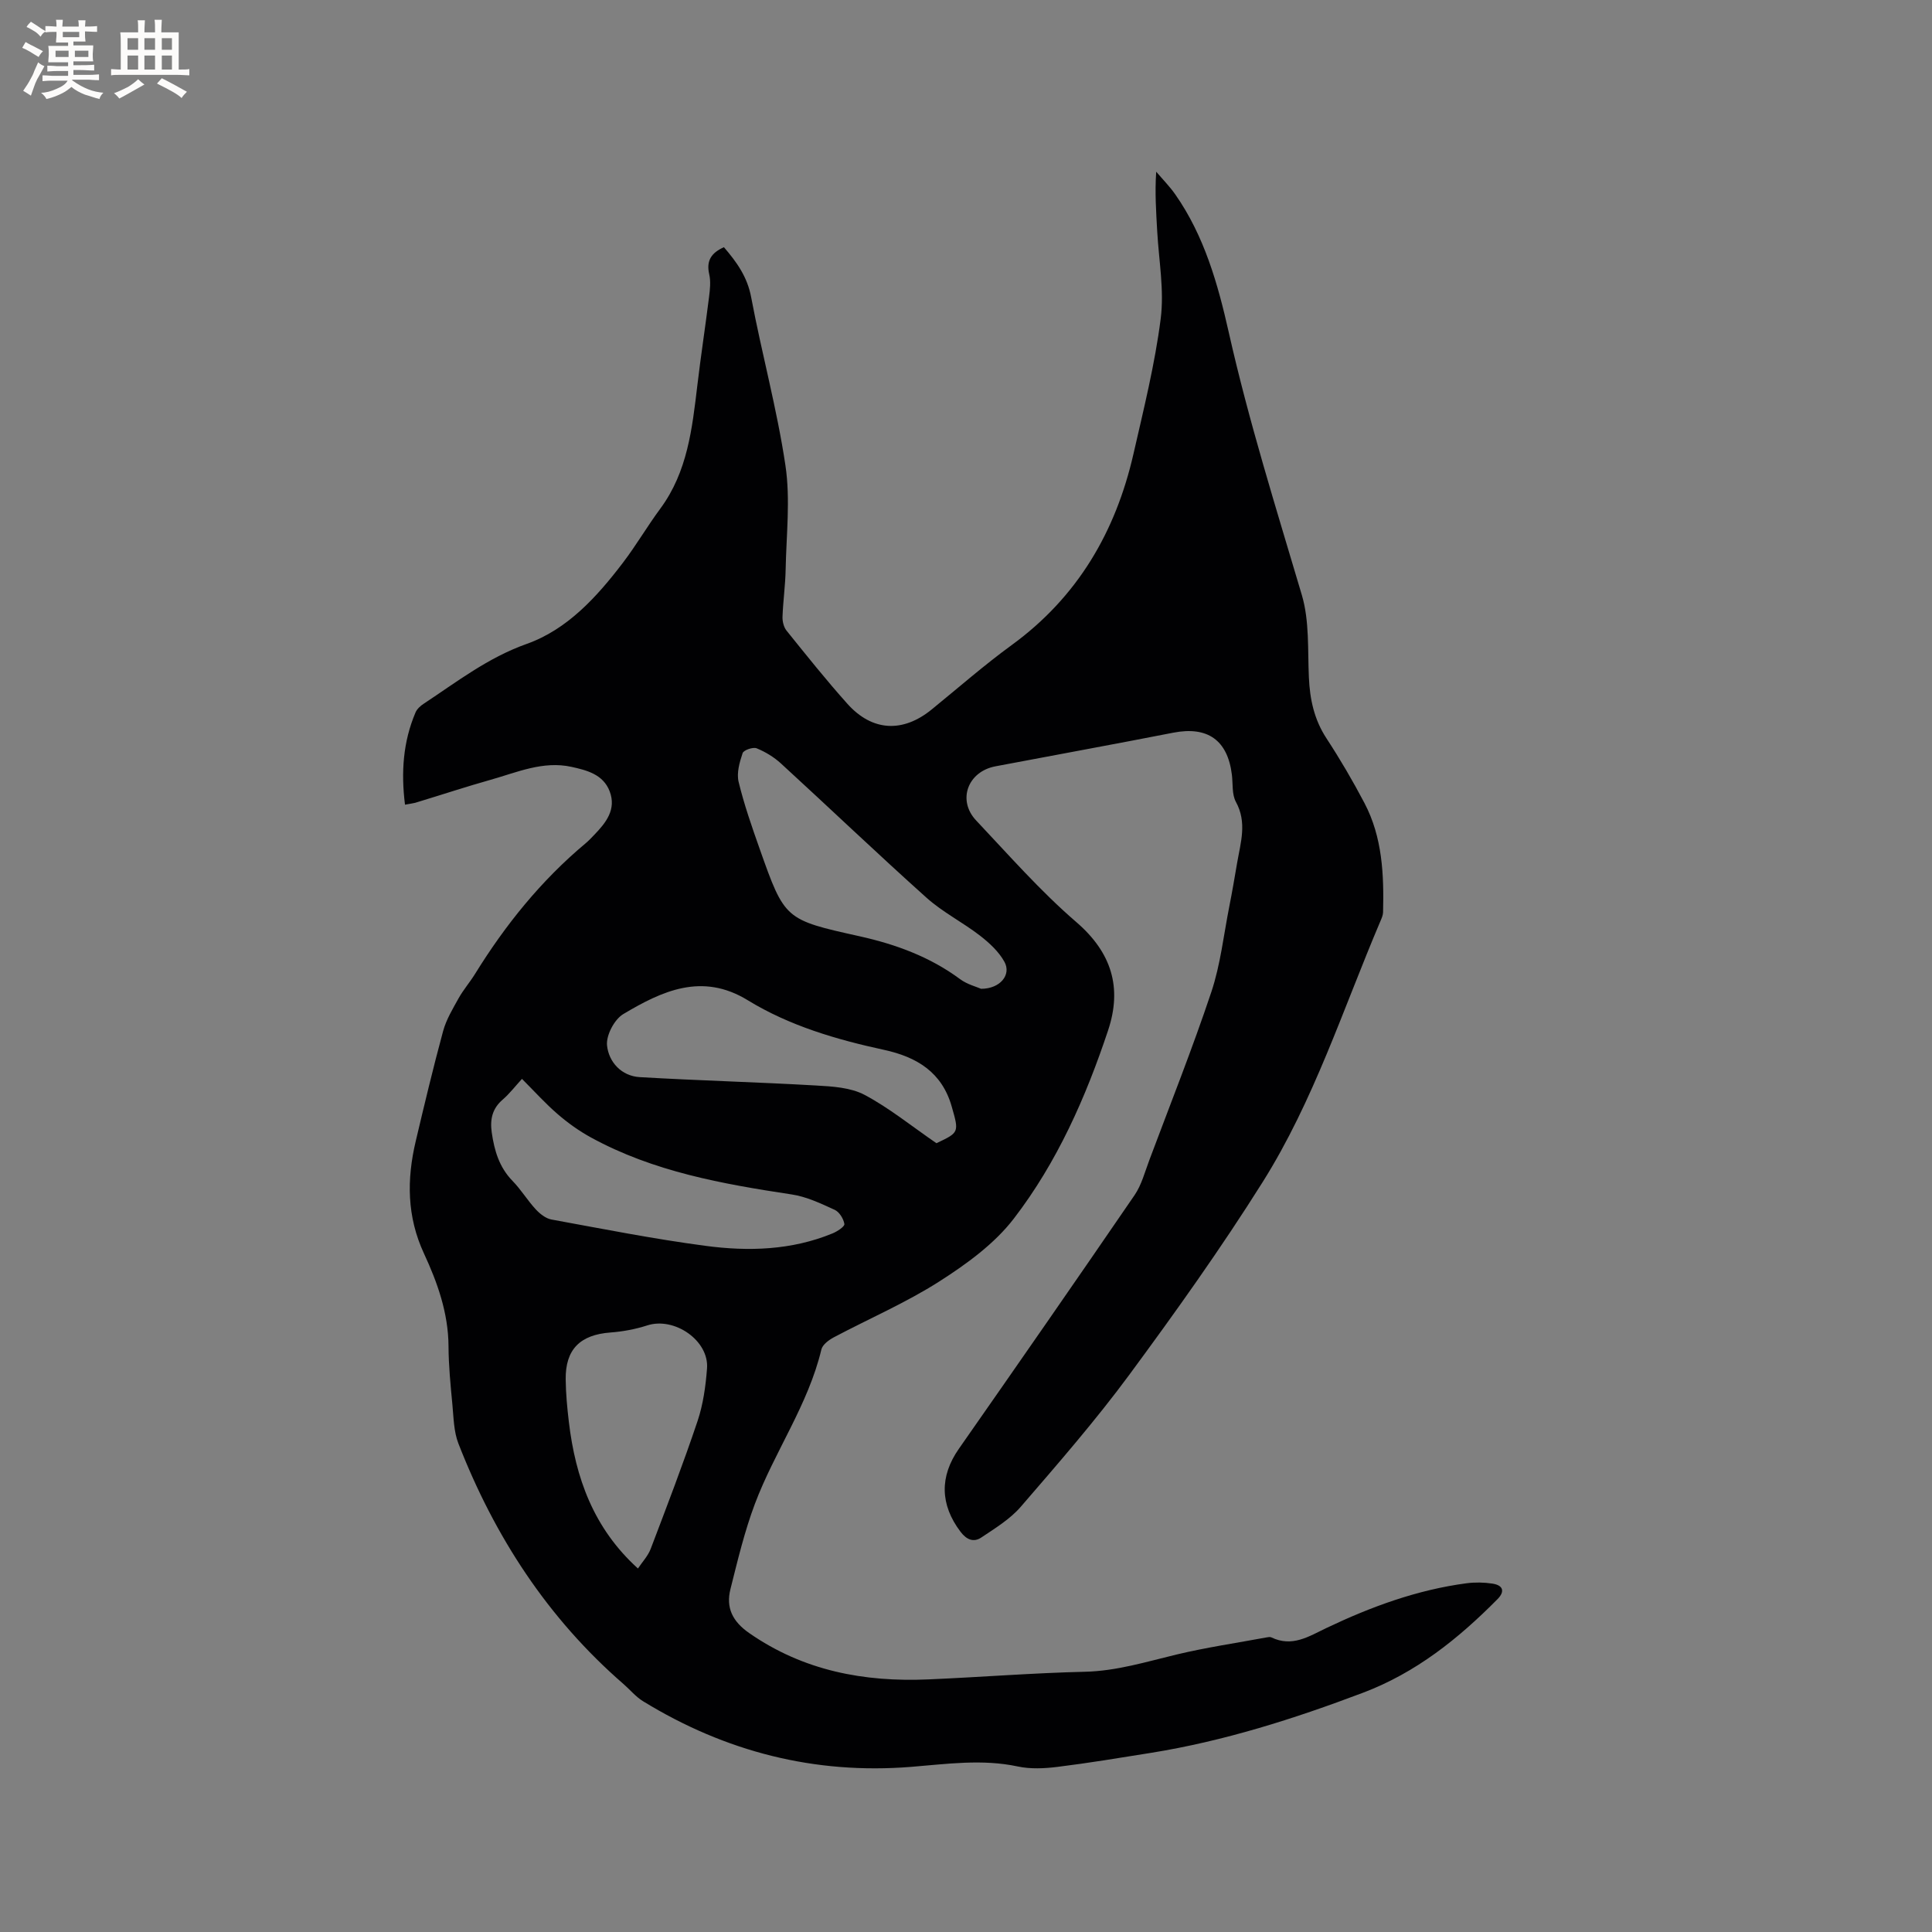 <svg enable-background="new 0 0 400 400" viewBox="0 0 400 400" xmlns="http://www.w3.org/2000/svg"><rect x="0" y="0" width="400" height="400" fill="#808080" stroke="none"/><path d="m83.85 166.6c-.84-6.72-.4-13.05 2.19-19.12.31-.71 1.02-1.35 1.7-1.79 6.85-4.52 13.27-9.52 21.29-12.37 8.43-2.99 14.54-9.73 19.93-16.8 2.76-3.62 5.06-7.58 7.77-11.24 5.61-7.61 6.58-16.55 7.65-25.51.72-6.1 1.66-12.18 2.42-18.28.2-1.57.38-3.24.03-4.74-.65-2.85.52-4.44 3.05-5.57 2.63 3.06 4.85 6.12 5.64 10.36 2.19 11.65 5.36 23.14 7.1 34.85 1.04 7.01.18 14.31.04 21.48-.06 3.28-.53 6.55-.65 9.83-.03.95.25 2.14.83 2.86 4.12 5.11 8.22 10.26 12.6 15.15 5.14 5.74 11.48 6.04 17.44 1.19 5.51-4.48 10.86-9.18 16.6-13.36 13.62-9.93 21.5-23.42 25.19-39.56 2.12-9.28 4.44-18.58 5.64-27.99.75-5.9-.38-12.04-.72-18.07-.22-4-.51-7.99-.21-12.37 1.32 1.56 2.77 3.02 3.94 4.69 6.02 8.6 8.83 18.56 11.08 28.56 4.14 18.41 9.79 36.36 15.14 54.42 1.58 5.35 1.19 11.32 1.45 17.02.2 4.54 1.09 8.72 3.63 12.61 2.84 4.34 5.47 8.83 7.88 13.42 3.72 7.08 4.04 14.82 3.85 22.61-.02.61-.29 1.23-.54 1.81-7.75 18.2-13.81 37.23-24.4 54.06-8.61 13.7-18.04 26.92-27.65 39.95-6.98 9.45-14.73 18.35-22.42 27.26-2.22 2.57-5.31 4.45-8.18 6.37-1.57 1.05-3.03.47-4.29-1.19-4.26-5.62-4.35-11.46-.35-17.18 12.2-17.46 24.35-34.95 36.38-52.52 1.45-2.12 2.13-4.8 3.06-7.26 4.34-11.59 8.92-23.09 12.84-34.82 1.89-5.67 2.54-11.76 3.71-17.67.6-3.01 1.11-6.04 1.63-9.07.72-4.2 2.08-8.33-.26-12.6-.85-1.56-.6-3.72-.83-5.61-.88-7.2-5.06-10.1-12.16-8.71-12.25 2.4-24.54 4.63-36.8 6.96-5.74 1.09-7.94 7.03-3.98 11.22 6.76 7.16 13.29 14.62 20.72 21.02 7.37 6.35 9.51 13.62 6.6 22.39-4.63 13.92-10.58 27.37-19.53 39.01-4.01 5.22-9.76 9.39-15.39 12.99-6.93 4.43-14.59 7.72-21.88 11.59-1.03.55-2.33 1.51-2.57 2.51-2.74 11.49-9.7 21.14-13.78 32-2.14 5.7-3.56 11.69-5.05 17.62-.96 3.84.41 6.68 3.87 9.09 11.25 7.83 23.8 10.18 37.13 9.6 10.79-.46 21.58-1.33 32.37-1.58 6.58-.15 12.69-2.06 18.96-3.56 6.17-1.48 12.47-2.4 18.71-3.56.31-.06.69-.12.94 0 4.32 2.08 7.71-.17 11.48-1.97 9.19-4.38 18.74-7.88 28.93-9.23 1.76-.23 3.61-.2 5.37.07 2.24.34 2.62 1.63 1.06 3.21-8.1 8.18-16.86 15.23-27.9 19.4-14.31 5.41-28.78 10.01-43.91 12.44-6.44 1.03-12.87 2.1-19.34 2.9-2.69.33-5.56.47-8.17-.09-7.41-1.58-14.71-.51-22.09.08-19.97 1.6-38.45-3.13-55.49-13.58-1.51-.92-2.69-2.37-4.04-3.55-15.72-13.64-26.7-30.55-34.2-49.81-.97-2.48-.99-5.37-1.25-8.09-.38-4.01-.78-8.03-.8-12.06-.04-6.86-2.28-13.16-5.08-19.19-3.55-7.65-3.58-15.34-1.71-23.25 1.8-7.62 3.62-15.24 5.67-22.8.65-2.39 2-4.62 3.22-6.82.98-1.75 2.32-3.29 3.38-5 6.28-10.16 13.69-19.36 22.89-27.05.65-.54 1.23-1.17 1.82-1.78 2.43-2.52 4.6-5.26 3.17-9.01-1.34-3.49-4.72-4.35-7.9-5.05-5.88-1.29-11.26 1.13-16.72 2.67-5.09 1.43-10.12 3.1-15.18 4.63-.76.26-1.59.34-2.57.53zm24.22 56.77c-1.42 1.55-2.58 3.07-3.99 4.29-2.18 1.87-2.65 4.11-2.27 6.81.54 3.74 1.54 7.18 4.29 10.01 1.77 1.81 3.1 4.04 4.82 5.9.86.93 2.08 1.9 3.27 2.11 10.61 1.94 21.21 4.04 31.89 5.45 8.86 1.18 17.78.92 26.27-2.57.98-.4 2.55-1.42 2.47-1.95-.17-1.08-1.04-2.5-2.01-2.94-2.86-1.31-5.82-2.72-8.88-3.18-14.38-2.18-28.63-4.71-41.58-11.8-2.45-1.34-4.78-3.01-6.9-4.84-2.54-2.19-4.8-4.71-7.38-7.29zm24.01 101.37c.88-1.33 2.07-2.58 2.64-4.07 3.34-8.78 6.71-17.55 9.7-26.45 1.16-3.46 1.68-7.22 1.96-10.88.46-5.79-6.76-10.75-12.37-8.93-2.45.79-5.07 1.28-7.64 1.47-6.24.47-9.32 3.47-9.25 9.69.03 2.95.31 5.92.66 8.85 1.37 11.52 5.09 21.98 14.3 30.32zm61.8-88.05c4.71-2.23 4.7-2.23 3.16-7.6-2.02-7.09-7.2-10.25-14.02-11.73-9.86-2.14-19.55-4.97-28.22-10.28-9.45-5.79-17.73-1.91-25.75 2.87-1.85 1.1-3.59 4.41-3.37 6.5.35 3.41 2.96 6.34 6.79 6.56 12.15.71 24.32 1.03 36.47 1.73 3.41.19 7.17.41 10.06 1.94 5.09 2.7 9.64 6.41 14.88 10.01zm9.24-31.97c3.98 0 6.29-2.92 4.85-5.56-1.15-2.11-3.11-3.92-5.05-5.43-3.58-2.77-7.74-4.86-11.09-7.86-10.18-9.12-20.05-18.56-30.13-27.79-1.45-1.33-3.23-2.41-5.04-3.15-.76-.31-2.7.37-2.91 1-.63 1.88-1.27 4.11-.83 5.94 1.14 4.71 2.75 9.32 4.37 13.9 5.18 14.64 5.21 14.64 20.66 18.07 7.51 1.67 14.59 4.26 20.85 8.9 1.47 1.08 3.38 1.56 4.32 1.98z" fill="#010103"/><g fill="#fcfbfa"><path d="m6.8 9.5c.6.3 1.3.7 2.1 1.1-.4.4-.7.8-.9 1.2-.7-.4-1.3-.8-1.8-1.1s-1.1-.6-1.6-.8c.2-.4.5-.8.7-1.2.4.2.8.5 1.5.8zm.9 6.9c-.3.6-.5 1.1-.7 1.7s-.4 1.1-.6 1.7c-.6-.4-1.1-.7-1.6-1 .7-1 1.2-1.8 1.5-2.4.3-.5.6-1.1.8-1.7.3-.6.5-1.2.8-1.8.3.3.8.6 1.3.8-.7 1.3-1.2 2.2-1.5 2.7zm.1-11c.4.3 1 .7 1.7 1.1-.5.2-.8.6-1.1 1.1-.5-.6-1-1-1.4-1.2s-.9-.6-1.5-.8c.2-.4.5-.7.9-1.1.5.3.9.6 1.4.9zm10.5 13.1c1 .4 2 .6 3.1.7-.4.4-.7.8-.8 1.3-.9-.2-1.9-.6-3-.9-1-.4-2-.9-2.8-1.6-.5.4-1.1.9-1.9 1.3s-1.9.9-3.3 1.2c-.1-.3-.5-.8-1.1-1.3 1 0 2.1-.3 3.2-.8 1.2-.5 1.9-1 2.3-1.7h-3.2c-.4 0-1 0-2 .1v-1.2c1 0 1.7.1 2 .1h3.3v-1h-2.3c-.2 0-.9 0-2 .1v-1.2c1.2 0 1.9.1 2 .1h2.3v-.8h-4.1c0-.7.1-1.2.1-1.6 0-.5 0-1.1-.1-1.8h4.1v-.7h-2.5c0-.6.1-1.1.1-1.6v-.6h-.5c-.4 0-1 0-1.8.1v-1.3c1.2 0 1.9.1 2.1.1h.2c0-.3 0-.8-.1-1.4h1.4c0 .6-.1 1-.1 1.4h3.4c0-.4 0-.8-.1-1.3h1.5c0 .4-.1.9-.1 1.3.7 0 1.5 0 2.5-.1v1.2c-1 0-1.8-.1-2.5-.1v.6c0 .3 0 .8.1 1.5h-2.5v.8h4.1c0 .7-.1 1.3-.1 1.8s0 1 .1 1.5h-4.1v.8h1.4c.8 0 1.8 0 2.9-.1v1.2c-1 0-1.9-.1-2.8-.1h-1.5v1h3.2c.3 0 1 0 2.1-.1v1.2c-1.1 0-1.8-.1-2.1-.1h-3.4l-.1.1c1.4 1 2.4 1.5 3.4 1.9zm-4.1-6.7v-1.3h-2.7v1.3zm2.2-4.1v-1.1h-3.4v1.1zm1.9 4.1v-1.3h-2.8v1.3z"/><path d="m37 6.7v2.3 5.4c1 0 1.8 0 2.2-.1v1.3c-.6 0-1.5-.1-2.5-.1h-11.9c-.7 0-1.3 0-1.8.1v-1.3c.5 0 1.1.1 2 .1v-5.2c0-1 0-1.8-.1-2.5h3.7c0-1.3 0-2.1-.1-2.5h1.5c0 .4-.1 1.3-.1 2.5h2.2c0-1.2 0-2.1-.1-2.6h1.5c0 .4-.1 1.3-.1 2.6zm-12.3 13.7c-.3-.4-.7-.8-1.1-1.1 1.1-.4 2.1-.9 2.9-1.3.8-.5 1.5-1 2.1-1.6.4.4.9.8 1.3 1.1-2.5 1.4-4.2 2.4-5.2 2.9zm3.9-10.1v-2.4h-2.2v2.4zm0 4.1v-2.9h-2.2v2.9zm3.5-4.1v-2.4h-2.2v2.4zm0 4.1v-2.9h-2.2v2.9zm.4 2.9 1-1.1c.6.3 1.4.7 2.5 1.3s2 1.1 2.7 1.5c-.4.4-.8.8-1.1 1.3-.8-.8-2.5-1.7-5.1-3zm3.1-7v-2.4h-2.1v2.4zm0 4.1v-2.9h-2.1v2.9z"/></g></svg>